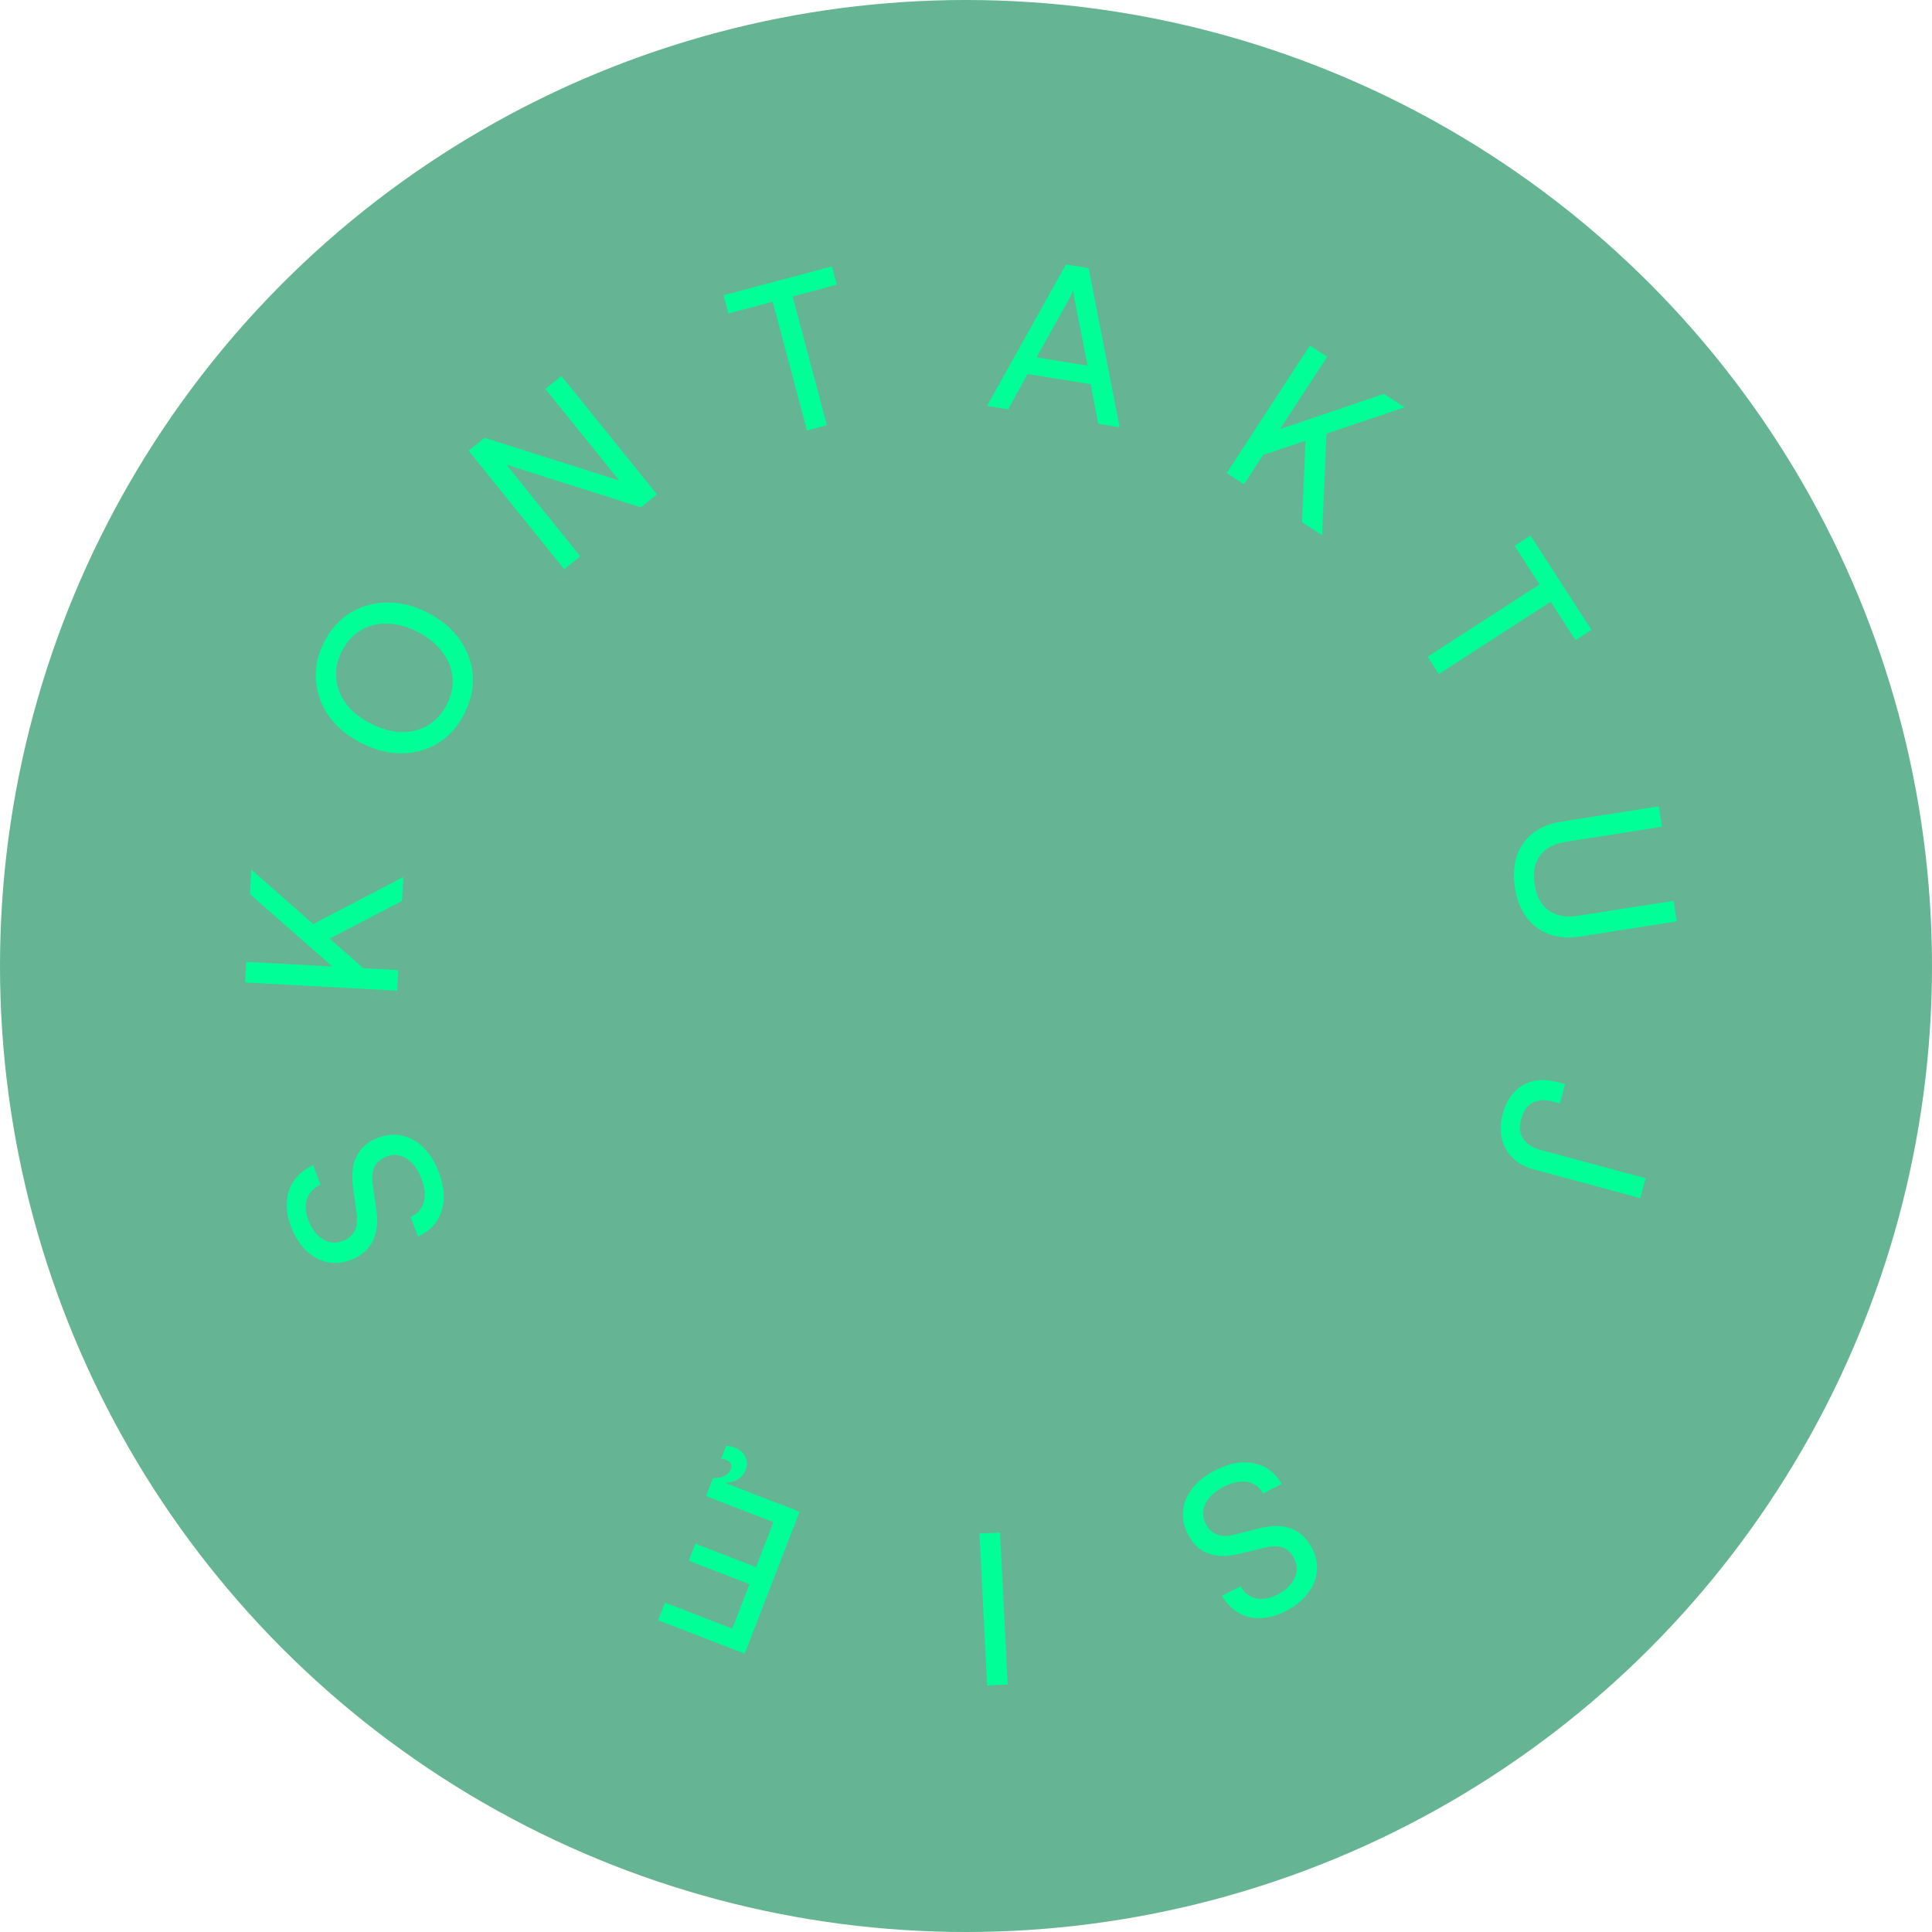 <svg width="156" height="156" viewBox="0 0 156 156" fill="none" xmlns="http://www.w3.org/2000/svg">
<g filter="url(#filter0_b_347_317)">
<circle cx="78" cy="78" r="78" fill="#209263" fill-opacity="0.69"/>
</g>
<path d="M28.312 101.738C27.655 101.989 27.016 102.045 26.393 101.906C25.77 101.768 25.208 101.455 24.706 100.967C24.201 100.469 23.798 99.828 23.499 99.044C23.22 98.313 23.11 97.628 23.169 96.987C23.213 96.339 23.415 95.771 23.774 95.282C24.129 94.782 24.632 94.384 25.283 94.087L25.883 95.66C25.328 95.92 24.964 96.302 24.791 96.804C24.619 97.306 24.656 97.881 24.903 98.526C25.178 99.247 25.567 99.759 26.072 100.064C26.566 100.373 27.099 100.418 27.67 100.2C28.136 100.022 28.462 99.746 28.646 99.372C28.821 99.003 28.868 98.523 28.789 97.935L28.513 95.875C28.365 94.852 28.462 94.008 28.803 93.345C29.129 92.674 29.695 92.185 30.499 91.878C31.188 91.616 31.851 91.557 32.488 91.702C33.122 91.836 33.693 92.158 34.203 92.667C34.709 93.165 35.117 93.822 35.428 94.637C35.723 95.41 35.856 96.142 35.829 96.832C35.786 97.515 35.591 98.117 35.244 98.638C34.882 99.152 34.387 99.553 33.757 99.842L33.151 98.254C33.697 98.033 34.052 97.643 34.215 97.084C34.367 96.528 34.305 95.891 34.03 95.171C33.739 94.408 33.34 93.87 32.831 93.554C32.319 93.228 31.782 93.172 31.22 93.386C30.765 93.56 30.443 93.829 30.254 94.192C30.065 94.555 30.012 95.036 30.095 95.635L30.388 97.689C30.532 98.702 30.432 99.552 30.088 100.242C29.73 100.924 29.138 101.423 28.312 101.738Z" fill="#00FF96"/>
<path d="M20.29 70.213L29.746 78.541L27.251 78.406L20.182 72.199L20.29 70.213ZM19.885 77.665L32.158 78.332L32.068 79.996L19.795 79.328L19.885 77.665ZM26.487 75.861L25.12 74.697L32.567 70.812L32.462 72.747L26.487 75.861Z" fill="#00FF96"/>
<path d="M34.531 49.468C35.64 50.036 36.508 50.767 37.133 51.66C37.753 52.538 38.101 53.499 38.177 54.544C38.248 55.573 38.018 56.608 37.486 57.647C36.964 58.666 36.262 59.452 35.38 60.006C34.493 60.545 33.512 60.82 32.438 60.83C31.363 60.84 30.266 60.558 29.146 59.985C28.036 59.417 27.171 58.694 26.551 57.816C25.936 56.928 25.588 55.967 25.507 54.932C25.425 53.897 25.648 52.865 26.175 51.836C26.707 50.797 27.416 50.008 28.304 49.469C29.191 48.931 30.172 48.656 31.246 48.646C32.326 48.626 33.421 48.9 34.531 49.468ZM33.733 51.027C32.885 50.593 32.063 50.37 31.268 50.357C30.477 50.334 29.769 50.512 29.142 50.892C28.504 51.266 27.995 51.826 27.613 52.572C27.235 53.309 27.081 54.045 27.15 54.781C27.209 55.511 27.477 56.195 27.952 56.833C28.433 57.461 29.096 57.992 29.944 58.426C30.791 58.86 31.61 59.088 32.401 59.111C33.196 59.124 33.913 58.943 34.55 58.569C35.187 58.195 35.694 57.64 36.071 56.903C36.453 56.157 36.61 55.416 36.541 54.68C36.462 53.939 36.182 53.255 35.702 52.627C35.226 51.989 34.57 51.455 33.733 51.027Z" fill="#00FF96"/>
<path d="M46.854 44.917L45.558 45.963L37.841 36.396L39.138 35.35L50.795 39.053L50.438 39.341L44.034 31.401L45.331 30.355L53.047 39.923L51.75 40.968L40.094 37.266L40.451 36.978L46.854 44.917Z" fill="#00FF96"/>
<path d="M63.808 23.197L66.769 34.336L65.159 34.764L62.198 23.625L63.808 23.197ZM58.812 25.316L58.419 23.838L67.176 21.51L67.569 22.988L58.812 25.316Z" fill="#00FF96"/>
<path d="M81.408 33.053L79.695 32.779L86.073 21.353L87.903 21.647L90.405 34.496L88.676 34.219L88.069 31.023L82.966 30.204L81.408 33.053ZM86.358 24.085L83.699 28.858L87.811 29.518L86.761 24.15C86.748 24.021 86.728 23.892 86.703 23.762C86.68 23.62 86.67 23.504 86.673 23.412C86.636 23.498 86.59 23.606 86.535 23.735C86.482 23.852 86.423 23.969 86.358 24.085Z" fill="#00FF96"/>
<path d="M113.412 32.889L101.472 36.914L102.837 34.821L111.746 31.803L113.412 32.889ZM107.161 28.812L100.447 39.107L99.052 38.197L105.766 27.902L107.161 28.812ZM105.422 35.431L107.114 34.829L106.755 43.221L105.132 42.163L105.422 35.431Z" fill="#00FF96"/>
<path d="M125.855 48.171L116.176 54.43L115.272 53.031L124.95 46.772L125.855 48.171ZM122.296 44.075L123.581 43.245L128.501 50.853L127.216 51.684L122.296 44.075Z" fill="#00FF96"/>
<path d="M126.114 66.334L133.94 65.11L134.198 66.756L126.472 67.964C125.498 68.116 124.788 68.491 124.342 69.089C123.909 69.695 123.768 70.48 123.919 71.443C124.067 72.395 124.445 73.087 125.052 73.52C125.659 73.953 126.444 74.094 127.407 73.943L135.133 72.735L135.393 74.398L127.566 75.622C126.637 75.767 125.806 75.702 125.075 75.426C124.345 75.162 123.741 74.712 123.263 74.075C122.785 73.439 122.472 72.644 122.323 71.693C122.174 70.741 122.224 69.884 122.472 69.123C122.733 68.371 123.169 67.752 123.782 67.266C124.407 66.79 125.184 66.479 126.114 66.334Z" fill="#00FF96"/>
<path d="M125.783 87.376L126.373 87.535L125.952 89.094L125.361 88.935C124.782 88.778 124.257 88.807 123.789 89.021C123.328 89.249 123.009 89.691 122.832 90.347C122.652 91.015 122.706 91.552 122.995 91.959C123.293 92.379 123.748 92.672 124.36 92.838L132.878 95.138L132.444 96.746L123.86 94.428C123.149 94.236 122.571 93.922 122.125 93.484C121.691 93.05 121.404 92.527 121.264 91.914C121.122 91.312 121.146 90.655 121.338 89.944C121.542 89.189 121.863 88.589 122.3 88.143C122.737 87.698 123.255 87.409 123.854 87.278C124.461 87.16 125.104 87.193 125.783 87.376Z" fill="#00FF96"/>
<path d="M105.958 125.04C106.276 125.667 106.398 126.297 106.326 126.931C106.253 127.565 106.001 128.157 105.568 128.707C105.125 129.262 104.53 129.729 103.782 130.108C103.084 130.462 102.414 130.643 101.77 130.652C101.121 130.676 100.535 130.535 100.011 130.228C99.477 129.927 99.029 129.469 98.665 128.852L100.167 128.091C100.484 128.617 100.901 128.939 101.419 129.057C101.936 129.176 102.504 129.079 103.12 128.766C103.808 128.418 104.276 127.977 104.527 127.443C104.782 126.92 104.772 126.385 104.495 125.839C104.27 125.394 103.961 125.1 103.57 124.955C103.184 124.82 102.703 124.823 102.126 124.963L100.106 125.453C99.104 125.707 98.255 125.7 97.559 125.43C96.858 125.175 96.313 124.664 95.923 123.896C95.59 123.239 95.462 122.585 95.54 121.936C95.607 121.292 95.867 120.69 96.32 120.13C96.763 119.575 97.374 119.1 98.152 118.706C98.89 118.331 99.604 118.122 100.293 118.078C100.977 118.048 101.596 118.179 102.15 118.47C102.699 118.776 103.15 119.227 103.503 119.823L101.987 120.592C101.71 120.072 101.285 119.76 100.712 119.657C100.144 119.564 99.516 119.691 98.829 120.04C98.101 120.409 97.607 120.863 97.346 121.401C97.076 121.945 97.076 122.485 97.348 123.021C97.568 123.455 97.869 123.748 98.25 123.898C98.631 124.048 99.115 124.05 99.702 123.905L101.714 123.399C102.706 123.15 103.563 123.161 104.284 123.43C105 123.715 105.558 124.252 105.958 125.04Z" fill="#00FF96"/>
<path d="M79.705 136.098L79.086 123.823L80.75 123.739L81.369 136.014L79.705 136.098Z" fill="#00FF96"/>
<path d="M57.568 119.361L64.561 122.062L60.134 133.528L53.14 130.827L53.691 129.4L59.845 131.776L58.892 132.119L60.515 127.916L55.614 126.024L56.147 124.644L61.047 126.536L62.701 122.254L63.163 123.18L57.01 120.804L57.568 119.361ZM58.535 119.735L57.568 119.361C57.969 119.358 58.294 119.289 58.541 119.154C58.781 119.003 58.938 118.833 59.011 118.643C59.076 118.474 59.075 118.321 59.006 118.185C58.926 118.045 58.802 117.942 58.633 117.877C58.516 117.832 58.379 117.81 58.221 117.809L58.632 116.747C58.85 116.746 59.092 116.797 59.356 116.899C59.769 117.058 60.047 117.312 60.193 117.659C60.342 117.997 60.347 118.345 60.208 118.704C60.098 118.99 59.902 119.23 59.62 119.425C59.328 119.616 58.966 119.719 58.535 119.735Z" fill="#00FF96"/>
<defs>
<filter id="filter0_b_347_317" x="-8" y="-8" width="172" height="172" filterUnits="userSpaceOnUse" color-interpolation-filters="sRGB">
<feFlood flood-opacity="0" result="BackgroundImageFix"/>
<feGaussianBlur in="BackgroundImageFix" stdDeviation="4"/>
<feComposite in2="SourceAlpha" operator="in" result="effect1_backgroundBlur_347_317"/>
<feBlend mode="normal" in="SourceGraphic" in2="effect1_backgroundBlur_347_317" result="shape"/>
</filter>
</defs>
</svg>
